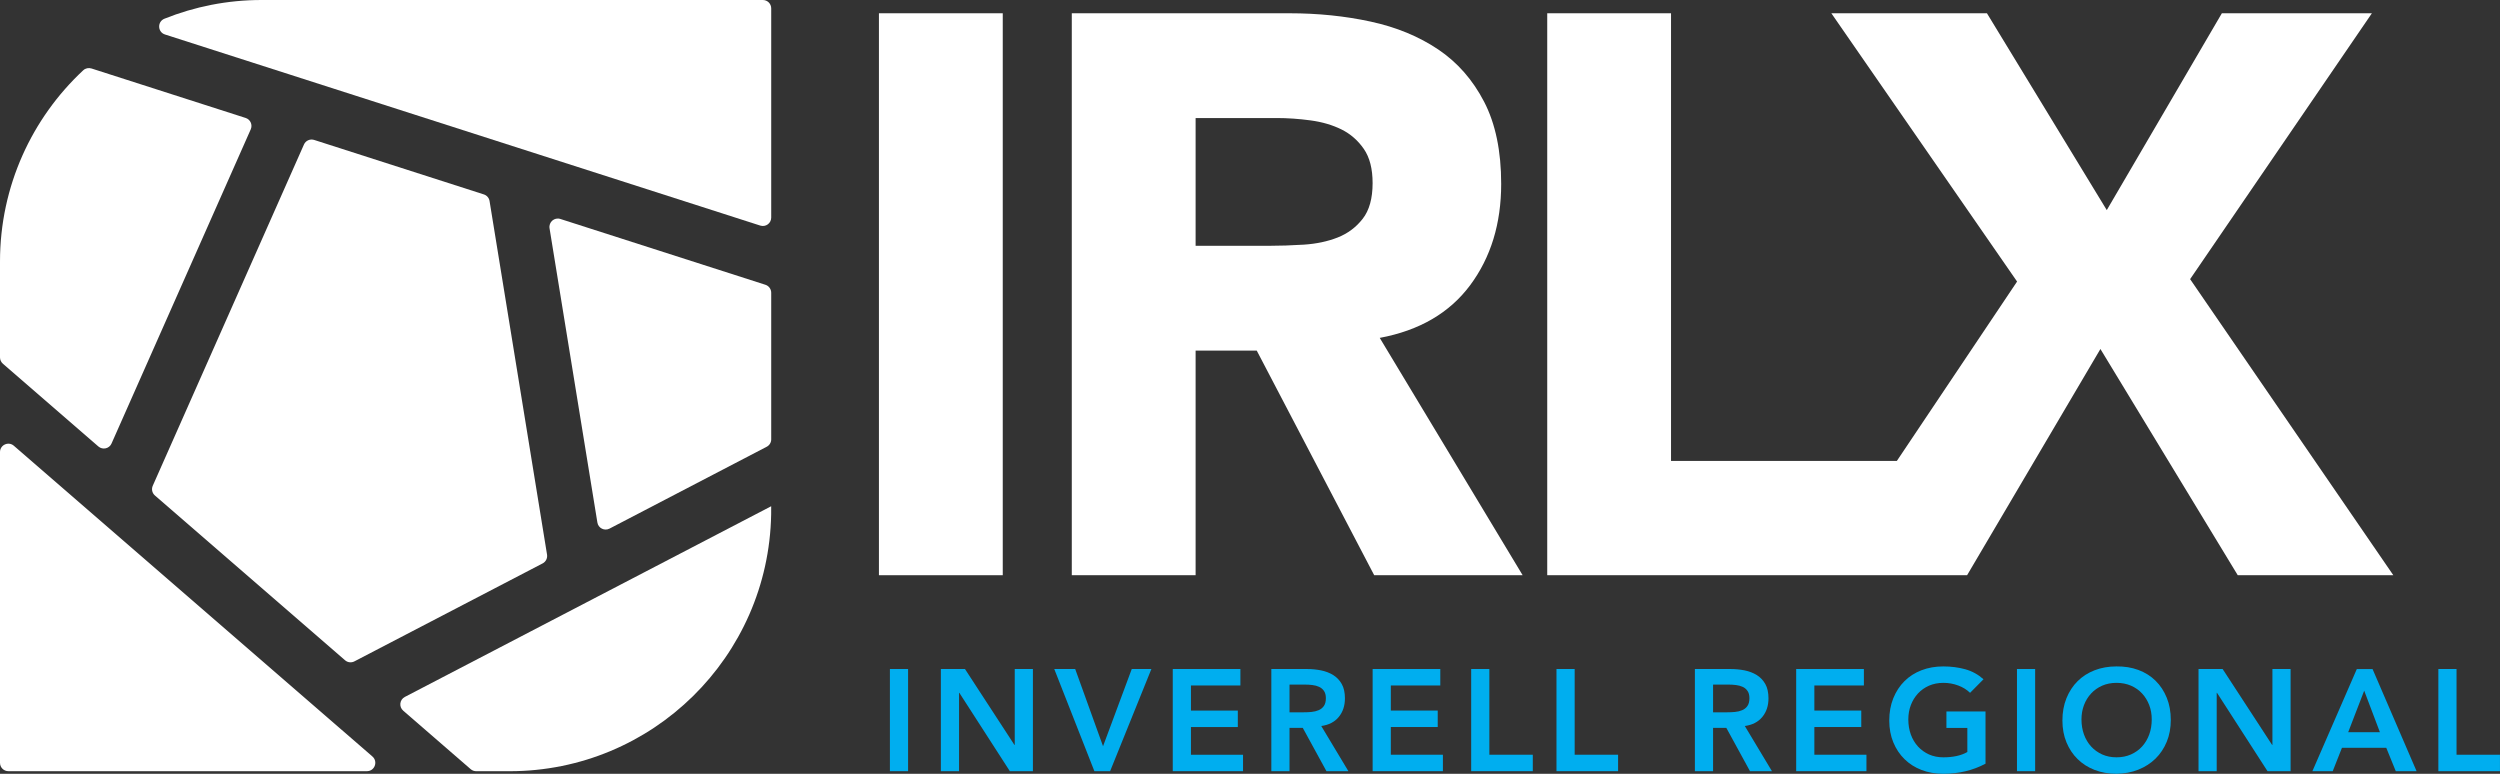 <?xml version="1.0" encoding="utf-8"?>
<!-- Generator: Adobe Illustrator 21.1.0, SVG Export Plug-In . SVG Version: 6.00 Build 0)  -->
<svg version="1.1" id="Layer_1" xmlns="http://www.w3.org/2000/svg" xmlns:xlink="http://www.w3.org/1999/xlink" x="0px" y="0px"
	 viewBox="0 0 91.583 28.346" style="enable-background:new 0 0 91.583 28.346;" xml:space="preserve">
<rect x="0" y="0" width="91.583" height="28.346" fill="#333333" stroke="none"/>
<style type="text/css">
	.st0{fill:#00AEEF;}
	.st1{clip-path:url(#SVGID_2_);fill:#00AEEF;}
	.st2{clip-path:url(#SVGID_2_);fill:#FFFFFF;}
</style>
<rect x="32.6" y="24.508" class="st0" width="0.666" height="3.743"/>
<polygon class="st0" points="37.173,24.508 37.173,27.289 37.162,27.289 35.35,24.508 34.467,24.508 34.467,28.251 35.133,28.251 
	35.133,25.381 35.144,25.381 36.994,28.251 37.839,28.251 37.839,24.508 "/>
<polygon class="st0" points="41.46,24.508 40.408,27.337 39.388,24.508 38.621,24.508 40.091,28.251 40.667,28.251 42.179,24.508 
	"/>
<polygon class="st0" points="42.962,24.508 42.962,28.251 45.536,28.251 45.536,27.649 43.628,27.649 43.628,26.634 45.345,26.634 
	45.345,26.031 43.628,26.031 43.628,25.111 45.44,25.111 45.44,24.508 "/>
<g>
	<defs>
		<rect id="SVGID_1_" width="91.582" height="28.346"/>
	</defs>
	<clipPath id="SVGID_2_">
		<use xlink:href="#SVGID_1_"  style="overflow:visible;"/>
	</clipPath>
	<path class="st1" d="M46.573,24.508h1.3c0.18,0,0.353,0.017,0.521,0.05c0.167,0.034,0.316,0.091,0.447,0.172
		c0.13,0.081,0.234,0.19,0.312,0.328c0.077,0.137,0.116,0.312,0.116,0.523c0,0.272-0.075,0.499-0.225,0.682
		c-0.15,0.184-0.364,0.294-0.642,0.333l0.994,1.655h-0.804l-0.867-1.586h-0.486v1.586h-0.666V24.508z M47.757,26.094
		c0.095,0,0.19-0.004,0.285-0.013c0.096-0.009,0.183-0.03,0.262-0.064c0.08-0.033,0.144-0.084,0.193-0.153
		c0.049-0.069,0.074-0.165,0.074-0.288c0-0.109-0.023-0.197-0.069-0.264c-0.046-0.067-0.105-0.117-0.18-0.151
		c-0.073-0.033-0.155-0.056-0.245-0.066c-0.09-0.011-0.177-0.016-0.262-0.016h-0.576v1.015H47.757z"/>
	<polygon class="st1" points="50.284,24.508 52.763,24.508 52.763,25.111 50.95,25.111 50.95,26.03 52.668,26.03 52.668,26.633 
		50.95,26.633 50.95,27.648 52.858,27.648 52.858,28.251 50.284,28.251 	"/>
	<polygon class="st1" points="53.894,24.508 54.56,24.508 54.56,27.648 56.151,27.648 56.151,28.251 53.894,28.251 	"/>
	<polygon class="st1" points="57.019,24.508 57.685,24.508 57.685,27.648 59.276,27.648 59.276,28.251 57.019,28.251 	"/>
	<path class="st1" d="M62.089,24.508h1.3c0.18,0,0.353,0.017,0.521,0.05c0.167,0.034,0.316,0.091,0.447,0.172
		c0.13,0.081,0.234,0.19,0.312,0.328c0.077,0.137,0.116,0.312,0.116,0.523c0,0.272-0.075,0.499-0.225,0.682
		c-0.15,0.184-0.364,0.294-0.642,0.333l0.994,1.655h-0.804l-0.867-1.586h-0.486v1.586h-0.666V24.508z M63.273,26.094
		c0.095,0,0.19-0.004,0.285-0.013c0.096-0.009,0.183-0.03,0.262-0.064c0.08-0.033,0.144-0.084,0.193-0.153
		c0.049-0.069,0.074-0.165,0.074-0.288c0-0.109-0.023-0.197-0.069-0.264c-0.046-0.067-0.105-0.117-0.179-0.151
		c-0.075-0.033-0.156-0.056-0.246-0.066c-0.09-0.011-0.177-0.016-0.262-0.016h-0.576v1.015H63.273z"/>
	<polygon class="st1" points="65.8,24.508 68.28,24.508 68.28,25.111 66.466,25.111 66.466,26.03 68.184,26.03 68.184,26.633 
		66.466,26.633 66.466,27.648 68.374,27.648 68.374,28.251 65.8,28.251 	"/>
	<path class="st1" d="M72.736,27.976c-0.462,0.247-0.978,0.37-1.549,0.37c-0.289,0-0.554-0.047-0.796-0.14
		c-0.241-0.093-0.449-0.225-0.623-0.397c-0.175-0.17-0.311-0.376-0.41-0.615c-0.099-0.24-0.148-0.506-0.148-0.799
		c0-0.299,0.049-0.571,0.148-0.817c0.099-0.244,0.235-0.453,0.41-0.626c0.174-0.173,0.382-0.306,0.623-0.399
		c0.242-0.093,0.507-0.14,0.796-0.14c0.286,0,0.554,0.034,0.804,0.103s0.474,0.191,0.671,0.367l-0.492,0.497
		c-0.12-0.116-0.265-0.206-0.436-0.269c-0.171-0.064-0.351-0.096-0.541-0.096c-0.194,0-0.37,0.035-0.527,0.103
		c-0.157,0.069-0.291,0.165-0.404,0.286c-0.113,0.122-0.2,0.264-0.262,0.426c-0.061,0.162-0.092,0.336-0.092,0.523
		c0,0.201,0.031,0.386,0.092,0.555c0.062,0.169,0.149,0.315,0.262,0.439c0.113,0.123,0.247,0.22,0.404,0.291
		c0.157,0.07,0.333,0.105,0.527,0.105c0.168,0,0.328-0.015,0.478-0.047c0.15-0.032,0.283-0.081,0.399-0.148v-0.883h-0.766v-0.603
		h1.432V27.976z"/>
	<rect x="73.888" y="24.508" class="st1" width="0.666" height="3.743"/>
	<path class="st1" d="M75.553,26.395c0-0.299,0.049-0.572,0.148-0.817c0.099-0.244,0.235-0.453,0.41-0.626
		c0.175-0.173,0.382-0.306,0.624-0.399c0.241-0.093,0.506-0.14,0.795-0.14c0.293-0.004,0.561,0.039,0.804,0.129
		c0.243,0.09,0.453,0.222,0.629,0.394c0.176,0.173,0.314,0.381,0.412,0.624c0.099,0.243,0.148,0.514,0.148,0.814
		c0,0.292-0.049,0.559-0.148,0.798c-0.098,0.24-0.236,0.446-0.412,0.619c-0.176,0.172-0.386,0.307-0.629,0.404
		c-0.243,0.097-0.511,0.147-0.804,0.151c-0.289,0-0.554-0.047-0.795-0.14c-0.242-0.093-0.449-0.226-0.624-0.397
		c-0.175-0.17-0.311-0.376-0.41-0.615C75.602,26.954,75.553,26.688,75.553,26.395 M76.251,26.353c0,0.201,0.031,0.386,0.092,0.555
		c0.062,0.169,0.149,0.315,0.262,0.439c0.113,0.123,0.248,0.22,0.405,0.291c0.156,0.07,0.332,0.105,0.526,0.105
		c0.193,0,0.369-0.035,0.528-0.105c0.159-0.071,0.295-0.168,0.407-0.291c0.113-0.124,0.2-0.27,0.262-0.439
		c0.062-0.169,0.092-0.354,0.092-0.555c0-0.187-0.03-0.361-0.092-0.523c-0.062-0.163-0.149-0.304-0.262-0.426
		c-0.112-0.122-0.248-0.217-0.407-0.286c-0.159-0.068-0.335-0.103-0.528-0.103c-0.194,0-0.37,0.035-0.526,0.103
		c-0.157,0.069-0.292,0.164-0.405,0.286c-0.113,0.122-0.2,0.263-0.262,0.426C76.282,25.992,76.251,26.166,76.251,26.353"/>
	<polygon class="st1" points="80.539,24.508 81.422,24.508 83.235,27.289 83.246,27.289 83.246,24.508 83.912,24.508 83.912,28.251 
		83.066,28.251 81.216,25.38 81.205,25.38 81.205,28.251 80.539,28.251 	"/>
	<path class="st1" d="M86.338,24.509h0.576l1.613,3.742h-0.762l-0.348-0.856h-1.624l-0.338,0.856H84.71L86.338,24.509z
		 M87.184,26.824l-0.576-1.522l-0.587,1.522H87.184z"/>
	<polygon class="st1" points="89.325,24.508 89.991,24.508 89.991,27.648 91.583,27.648 91.583,28.251 89.325,28.251 	"/>
	<path class="st2" d="M20.04,20.318L17.934,7.364c-0.018-0.113-0.099-0.207-0.209-0.242l-6.216-1.996
		c-0.15-0.048-0.311,0.025-0.374,0.168L5.596,17.795c-0.055,0.123-0.023,0.268,0.079,0.356l6.966,6.037
		c0.095,0.083,0.231,0.098,0.342,0.04l6.896-3.589C19.996,20.578,20.061,20.448,20.04,20.318"/>
	<path class="st2" d="M4.085,16.249L9.186,4.737c0.073-0.167-0.013-0.36-0.187-0.416L3.353,2.509
		C3.247,2.475,3.13,2.499,3.049,2.575C1.173,4.324,0,6.817,0,9.583v3.51c0,0.089,0.039,0.173,0.106,0.231l3.498,3.032
		C3.76,16.491,4.002,16.437,4.085,16.249"/>
	<path class="st2" d="M0,18.668v9.277c0,0.169,0.137,0.306,0.306,0.306h9.277h3.859c0.284,0,0.415-0.352,0.201-0.538L0.507,16.329
		C0.309,16.157,0,16.298,0,16.561V18.668z"/>
	<path class="st2" d="M28.252,10.724c0-0.133-0.086-0.251-0.213-0.292l-7.512-2.411c-0.218-0.07-0.432,0.115-0.396,0.341
		l1.753,10.78c0.033,0.206,0.259,0.319,0.444,0.223l5.759-2.999c0.101-0.052,0.165-0.157,0.165-0.271V10.724z"/>
	<path class="st2" d="M28.252,0.306C28.252,0.137,28.115,0,27.946,0h-9.277h-5.351H9.584C8.326,0,7.125,0.244,6.025,0.685
		c-0.268,0.107-0.256,0.49,0.018,0.578l21.809,7.001c0.198,0.063,0.4-0.084,0.4-0.292V0.306z"/>
	<path class="st2" d="M17.243,28.177c0.056,0.048,0.127,0.075,0.201,0.075h1.224c5.234,0,9.488-4.196,9.582-9.408
		c0.001-0.058,0.001-0.299,0.001-0.299L14.83,25.531c-0.192,0.1-0.223,0.362-0.059,0.503L17.243,28.177z"/>
	<rect x="32.198" y="0.486" class="st2" width="4.536" height="20.586"/>
	<path class="st2" d="M39.263,0.486h7.967c1.047,0,2.04,0.101,2.98,0.305c0.94,0.203,1.764,0.543,2.472,1.018
		c0.707,0.475,1.269,1.114,1.686,1.919c0.417,0.804,0.625,1.808,0.625,3.009c0,1.454-0.378,2.69-1.134,3.708
		c-0.756,1.017-1.86,1.662-3.315,1.933l5.235,8.694h-5.438l-4.303-8.229h-2.239v8.229h-4.536V0.486z M43.799,9.005h2.675
		c0.407,0,0.838-0.015,1.294-0.043c0.455-0.03,0.867-0.117,1.235-0.262c0.368-0.146,0.674-0.373,0.916-0.684
		c0.242-0.309,0.364-0.746,0.364-1.308c0-0.524-0.107-0.94-0.32-1.25c-0.214-0.31-0.485-0.548-0.814-0.713
		c-0.33-0.164-0.708-0.276-1.134-0.334c-0.427-0.058-0.843-0.087-1.25-0.087h-2.966V9.005z"/>
	<polygon class="st2" points="80.231,10.226 86.89,0.486 81.394,0.486 77.178,7.697 72.788,0.486 67.088,0.486 73.892,10.314 
		69.488,16.885 61.215,16.885 61.215,0.486 56.68,0.486 56.68,21.072 66.682,21.072 69.619,21.072 72.061,21.072 76.945,12.785 
		81.976,21.072 87.675,21.072 	"/>
</g>
</svg>

